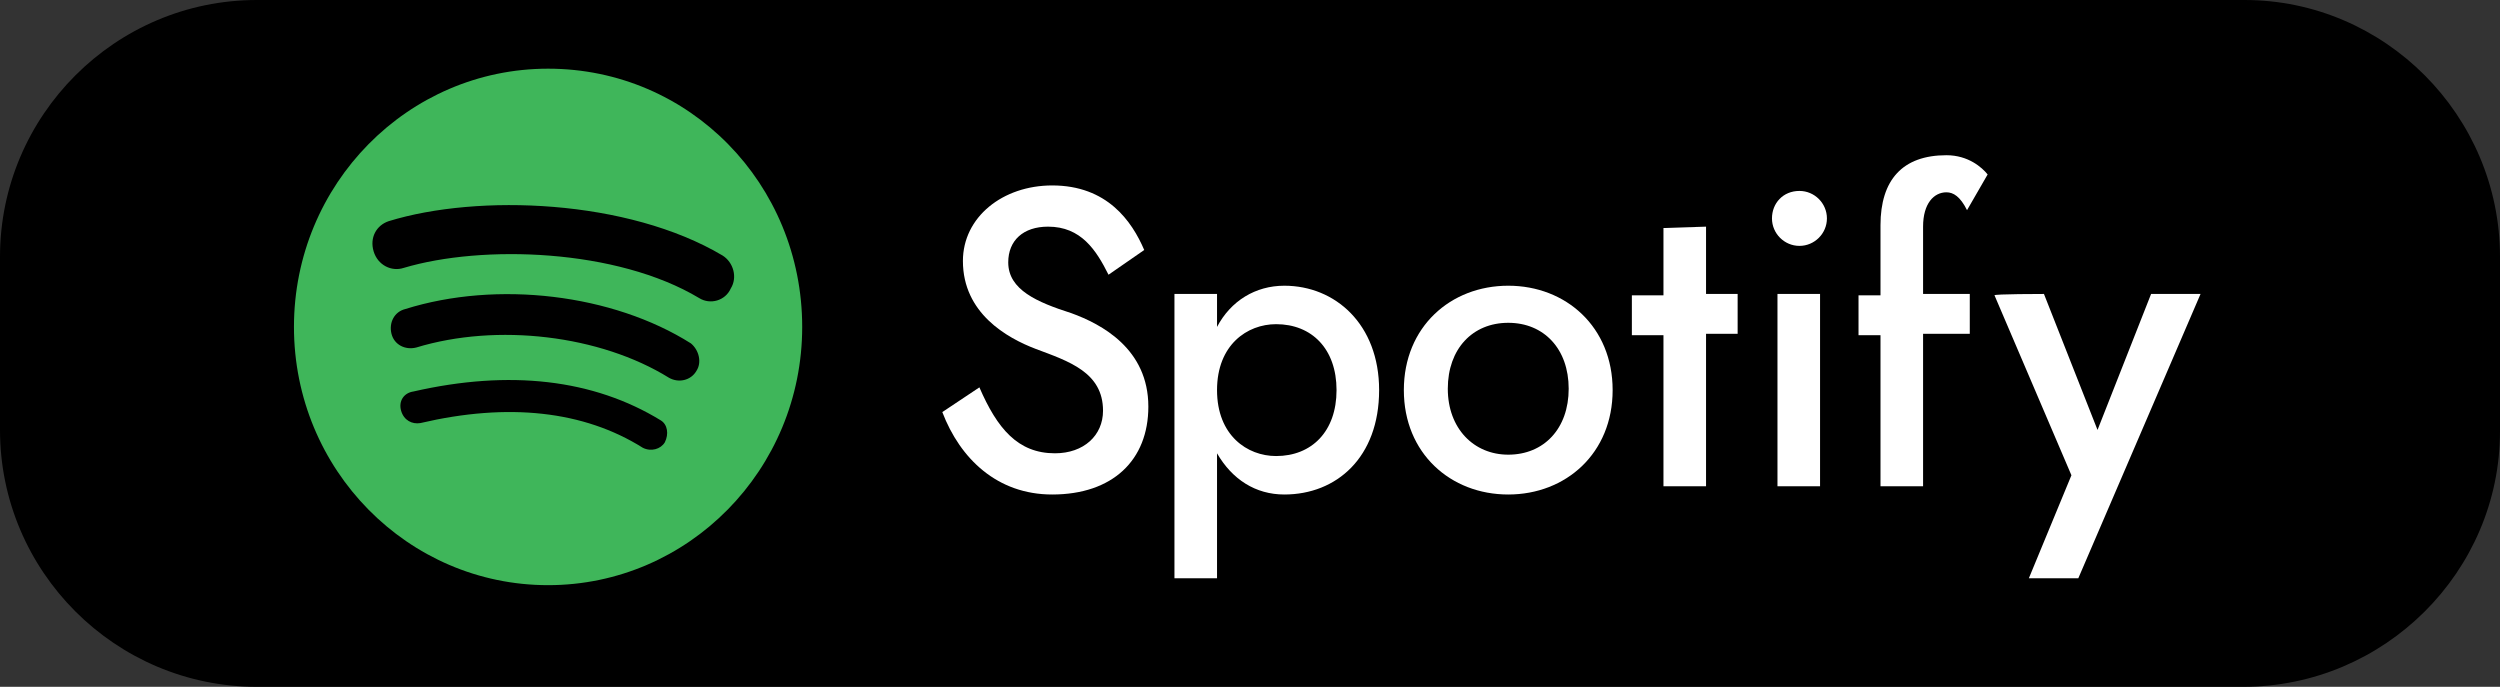 <?xml version="1.0" encoding="UTF-8"?>
<!-- Generator: Adobe Illustrator 27.5.0, SVG Export Plug-In . SVG Version: 6.00 Build 0)  -->
<svg xmlns="http://www.w3.org/2000/svg" xmlns:xlink="http://www.w3.org/1999/xlink" version="1.1" id="Layer_2_00000154427197636513334690000014780235381504309663_" x="0px" y="0px" viewBox="0 0 182 50" style="enable-background:new 0 0 182 50;" xml:space="preserve">
<rect x="0" y="0" width="182" height="50" fill="#333333" stroke="none"/>
<style type="text/css">
	.st0{fill:#3FB65A;}
	.st1{fill:#FFFFFF;}
</style>
<path d="M163.3,50H18.7C8.4,50,0,41.6,0,31.3V18.7C0,8.4,8.4,0,18.7,0h144.7C173.6,0,182,8.4,182,18.7v12.7  C182,41.6,173.6,50,163.3,50z"></path>
<path class="st0" d="M39.9,5c-10.2,0-18.5,8.4-18.5,18.8s8.3,18.8,18.5,18.8s18.5-8.4,18.5-18.8S50.2,5,39.9,5L39.9,5z M48.4,32.2  c-0.3,0.5-1,0.7-1.6,0.4c-4.3-2.7-9.8-3.3-16.2-1.8c-0.6,0.1-1.2-0.2-1.4-0.9s0.2-1.3,0.9-1.4c7-1.6,13.1-0.9,18,2.1  C48.6,30.9,48.7,31.6,48.4,32.2L48.4,32.2z M50.7,27c-0.4,0.7-1.3,0.9-2,0.5c-5-3.1-12.5-4-18.4-2.2c-0.8,0.2-1.6-0.2-1.8-1  c-0.2-0.8,0.2-1.6,1-1.8c6.7-2.1,15.1-1.1,20.8,2.5C50.9,25.5,51.1,26.4,50.7,27L50.7,27L50.7,27z M50.9,21.7  c-6-3.6-15.8-3.9-21.5-2.2c-0.9,0.3-1.9-0.2-2.2-1.2s0.2-1.9,1.1-2.2c6.5-2,17.4-1.6,24.3,2.5c0.8,0.5,1.1,1.6,0.6,2.4  C52.8,21.9,51.7,22.2,50.9,21.7L50.9,21.7z"></path>
<g>
	<path class="st1" d="M76.8,33c2.1,0,3.5-1.3,3.5-3.1c0-2.8-2.5-3.6-4.9-4.5c-2.1-0.8-5.3-2.6-5.3-6.4c0-3.2,2.9-5.5,6.5-5.5   c4,0,5.8,2.6,6.7,4.7L80.7,20c-0.9-1.8-2-3.5-4.4-3.5c-1.8,0-2.9,1-2.9,2.6c0,2,2.1,2.9,4.6,3.7c2.2,0.8,5.6,2.6,5.6,6.8   c0,3.9-2.6,6.4-7,6.4c-4,0-6.7-2.6-8-6l2.7-1.8C72.6,31.2,74.1,33,76.8,33z"></path>
	<path class="st1" d="M93.5,36c-2.1,0-3.8-1.1-4.9-3v9.1h-3.1V21.4h3.1v2.4c1-1.9,2.8-3,4.9-3c3.7,0,6.9,2.8,6.9,7.6   C100.4,33.3,97.3,36,93.5,36z M92.9,23.6c-2.1,0-4.3,1.5-4.3,4.8s2.2,4.8,4.3,4.8c2.6,0,4.4-1.8,4.4-4.8S95.5,23.6,92.9,23.6z"></path>
	<path class="st1" d="M109.8,20.8c4.2,0,7.6,3,7.6,7.6S114,36,109.8,36s-7.6-3-7.6-7.6S105.6,20.8,109.8,20.8z M109.8,33.1   c2.6,0,4.4-1.9,4.4-4.8s-1.8-4.8-4.4-4.8s-4.4,1.9-4.4,4.8C105.4,31.2,107.3,33.1,109.8,33.1z"></path>
	<path class="st1" d="M124.2,16.5v4.9h2.3v2.9h-2.3v11.1h-3.1v-11h-2.3v-2.9h2.3v-4.9L124.2,16.5L124.2,16.5z"></path>
	<path class="st1" d="M131,13.9c1.1,0,2,0.9,2,2s-0.9,2-2,2c-1.1,0-2-0.9-2-2S129.8,13.9,131,13.9z M132.5,21.4v14h-3.1v-14H132.5z"></path>
	<path class="st1" d="M141.7,14c-0.9,0-1.7,0.8-1.7,2.5v4.9h3.4v2.9H140v11.1h-3.1v-11h-1.6v-2.9h1.6v-5.1c0-3.3,1.6-5.1,4.8-5.1   c1.6,0,2.6,0.9,3,1.4l-1.5,2.6C142.7,14.3,142.2,14,141.7,14z"></path>
	<path class="st1" d="M148.8,21.4l3.9,9.9l3.9-9.9h3.6l-8.9,20.7h-3.6l3.1-7.5l-5.6-13.1C145.1,21.4,148.8,21.4,148.8,21.4z"></path>
</g>
</svg>
